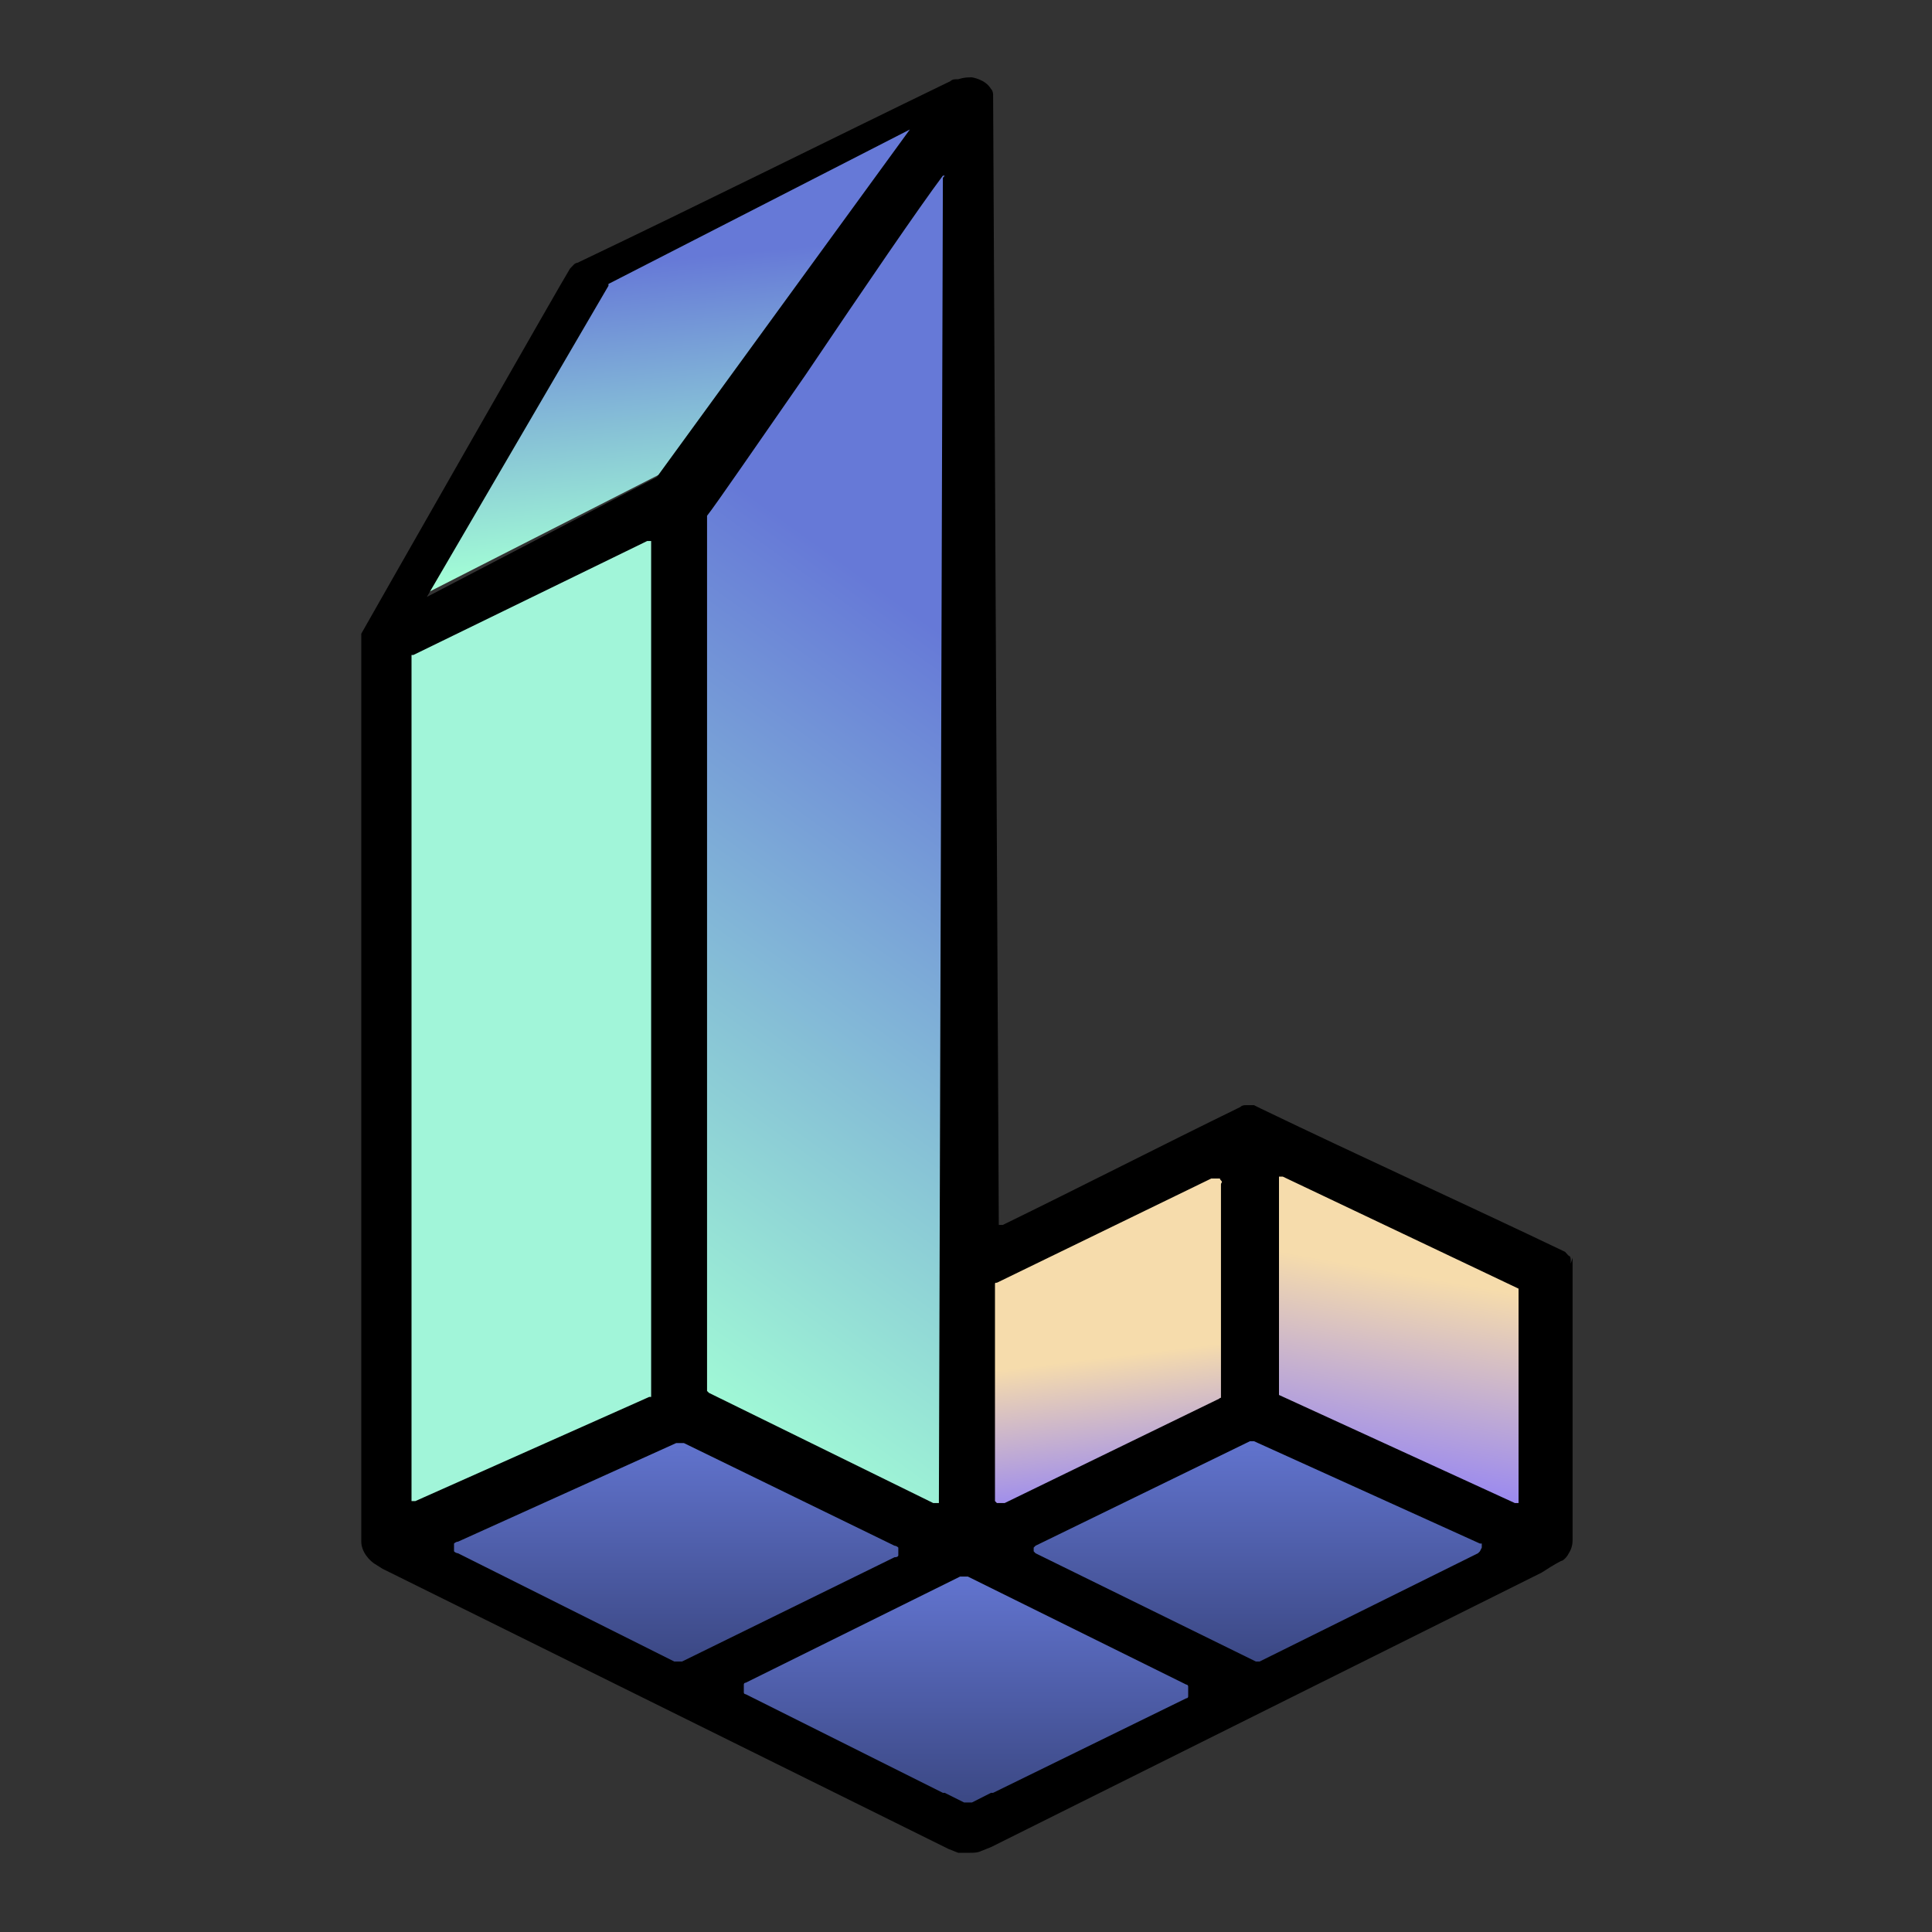 <?xml version="1.0" encoding="UTF-8"?>
<svg xmlns="http://www.w3.org/2000/svg" xmlns:xlink="http://www.w3.org/1999/xlink" width="32px" height="32px" viewBox="0 0 32 32" version="1.1">
<rect x="0" y="0" width="32" height="32" fill="#333333" stroke="none"/>
<defs>
<linearGradient id="linear0" gradientUnits="userSpaceOnUse" x1="238.9" y1="-197" x2="241.3" y2="-223.2" gradientTransform="matrix(0.32,0,0,-0.32,-65.92,-62.08)">
<stop offset="0.4" style="stop-color:rgb(40%,47.451%,84.314%);stop-opacity:1;"/>
<stop offset="1" style="stop-color:rgb(63.922%,100%,83.922%);stop-opacity:1;"/>
</linearGradient>
<linearGradient id="linear1" gradientUnits="userSpaceOnUse" x1="262.9" y1="-258.2" x2="264.7" y2="-273.2" gradientTransform="matrix(0.32,0,0,-0.32,-65.92,-62.08)">
<stop offset="0.4" style="stop-color:rgb(96.471%,86.275%,67.451%);stop-opacity:1;"/>
<stop offset="1" style="stop-color:rgb(52.157%,46.275%,100%);stop-opacity:1;"/>
</linearGradient>
<linearGradient id="linear2" gradientUnits="userSpaceOnUse" x1="240.5" y1="-267.1" x2="240.5" y2="-281.6" gradientTransform="matrix(0.32,0,0,-0.32,-65.92,-62.08)">
<stop offset="0" style="stop-color:rgb(40%,47.451%,84.314%);stop-opacity:1;"/>
<stop offset="1" style="stop-color:rgb(21.176%,25.882%,47.843%);stop-opacity:1;"/>
</linearGradient>
<linearGradient id="linear3" gradientUnits="userSpaceOnUse" x1="257" y1="-274.3" x2="257" y2="-288.9" gradientTransform="matrix(0.32,0,0,-0.32,-65.92,-62.08)">
<stop offset="0" style="stop-color:rgb(40%,47.451%,84.314%);stop-opacity:1;"/>
<stop offset="1" style="stop-color:rgb(21.176%,25.882%,47.843%);stop-opacity:1;"/>
</linearGradient>
<linearGradient id="linear4" gradientUnits="userSpaceOnUse" x1="270.2" y1="-267.1" x2="270.2" y2="-281.6" gradientTransform="matrix(0.32,0,0,-0.32,-65.92,-62.08)">
<stop offset="0" style="stop-color:rgb(40%,47.451%,84.314%);stop-opacity:1;"/>
<stop offset="1" style="stop-color:rgb(21.176%,25.882%,47.843%);stop-opacity:1;"/>
</linearGradient>
<linearGradient id="linear5" gradientUnits="userSpaceOnUse" x1="280.4" y1="-251.3" x2="276.5" y2="-272.9" gradientTransform="matrix(0.32,0,0,-0.32,-65.92,-62.08)">
<stop offset="0.4" style="stop-color:rgb(96.471%,86.275%,67.451%);stop-opacity:1;"/>
<stop offset="1" style="stop-color:rgb(52.157%,46.275%,100%);stop-opacity:1;"/>
</linearGradient>
<linearGradient id="linear6" gradientUnits="userSpaceOnUse" x1="276.2" y1="-208.4" x2="236" y2="-264" gradientTransform="matrix(0.32,0,0,-0.32,-65.92,-62.08)">
<stop offset="0.4" style="stop-color:rgb(40%,47.451%,84.314%);stop-opacity:1;"/>
<stop offset="1" style="stop-color:rgb(63.922%,100%,83.922%);stop-opacity:1;"/>
</linearGradient>
</defs>
<g id="surface1">
<path style=" stroke:none;fill-rule:nonzero;fill:url(#linear0);" d="M 9.695 4.801 C 11.551 3.84 13.406 2.848 15.266 1.887 C 13.984 3.777 12.734 5.695 11.457 7.586 L 6.688 10.016 L 9.695 4.832 Z M 9.695 4.801 "/>
<path style=" stroke:none;fill-rule:nonzero;fill:rgb(63.137%,96.078%,85.098%);fill-opacity:1;" d="M 6.336 10.656 L 10.754 8.32 L 10.754 23.07 L 6.336 25.281 Z M 6.336 10.656 "/>
<path style=" stroke:none;fill-rule:nonzero;fill:url(#linear1);" d="M 16.414 20.672 L 20.414 19.07 L 20.414 23.07 L 16.414 25.406 Z M 16.414 20.672 "/>
<path style=" stroke:none;fill-rule:nonzero;fill:url(#linear2);" d="M 6.816 25.664 L 11.105 23.391 L 15.266 25.664 L 11.105 28.031 Z M 6.816 25.664 "/>
<path style=" stroke:none;fill-rule:nonzero;fill:url(#linear3);" d="M 12.098 27.969 L 16.383 25.695 L 20.543 27.969 L 16.383 30.336 Z M 12.098 27.969 "/>
<path style=" stroke:none;fill-rule:nonzero;fill:url(#linear4);" d="M 16.32 25.664 L 20.609 23.391 L 24.77 25.664 L 20.609 28.031 Z M 16.32 25.664 "/>
<path style=" stroke:none;fill-rule:nonzero;fill:url(#linear5);" d="M 20.832 19.266 L 25.602 21.121 L 25.281 25.406 L 20.801 23.328 L 20.801 19.266 Z M 20.832 19.266 "/>
<path style=" stroke:none;fill-rule:nonzero;fill:url(#linear6);" d="M 11.426 8.672 L 15.84 2.238 L 15.84 25.215 L 11.426 23.008 Z M 11.426 8.672 "/>
<path style=" stroke:none;fill-rule:nonzero;fill:rgb(63.137%,96.078%,85.098%);fill-opacity:1;" d="M 6.559 10.719 L 10.879 8.352 L 10.879 23.391 L 6.559 25.633 Z M 6.559 10.719 "/>
<path style=" stroke:none;fill-rule:evenodd;fill:rgb(0%,0%,0%);fill-opacity:1;" d="M 26.016 20.93 C 26.016 20.93 26.016 20.863 26.016 20.863 C 26.016 20.863 26.016 20.801 25.984 20.801 C 25.984 20.801 25.953 20.77 25.922 20.734 C 24.258 19.938 22.559 19.168 20.895 18.367 C 20.895 18.367 20.832 18.336 20.77 18.305 C 20.734 18.305 20.703 18.305 20.703 18.305 C 20.672 18.305 20.641 18.305 20.641 18.305 C 20.609 18.305 20.574 18.305 20.543 18.336 C 19.23 18.977 17.922 19.648 16.609 20.289 C 16.609 20.289 16.609 20.289 16.574 20.289 C 16.574 20.289 16.574 20.289 16.543 20.289 C 16.543 20.289 16.543 20.289 16.543 20.258 L 16.449 1.566 C 16.449 1.566 16.449 1.504 16.414 1.473 C 16.32 1.312 16.098 1.281 16.098 1.281 C 16.031 1.281 15.969 1.281 15.871 1.312 C 15.809 1.312 15.777 1.312 15.742 1.344 C 13.695 2.336 11.648 3.359 9.566 4.352 C 9.566 4.352 9.535 4.352 9.504 4.383 C 9.473 4.414 9.441 4.449 9.441 4.449 C 9.375 4.543 6.016 10.434 5.984 10.496 C 5.984 10.496 5.984 10.496 5.984 10.527 C 5.984 15.457 5.984 20.414 5.984 25.344 L 5.984 25.535 C 5.984 25.695 6.113 25.855 6.238 25.922 L 6.336 25.984 L 15.711 30.625 L 15.871 30.688 C 15.938 30.688 16 30.688 16.062 30.688 C 16.129 30.688 16.191 30.688 16.258 30.656 L 16.414 30.594 L 25.535 26.047 C 25.633 25.984 25.727 25.922 25.855 25.855 C 25.887 25.855 25.953 25.793 25.984 25.727 C 26.047 25.633 26.047 25.535 26.047 25.504 C 26.047 23.938 26.047 22.398 26.047 20.832 Z M 16.48 21.344 C 16.48 21.344 16.48 21.312 16.48 21.281 C 16.48 21.246 16.48 21.246 16.512 21.246 L 20.062 19.52 C 20.062 19.52 20.098 19.52 20.129 19.52 C 20.129 19.52 20.16 19.52 20.191 19.52 C 20.223 19.52 20.191 19.52 20.223 19.551 C 20.258 19.586 20.223 19.586 20.223 19.617 L 20.223 23.07 C 20.223 23.07 20.223 23.105 20.223 23.137 C 20.223 23.168 20.223 23.137 20.191 23.168 L 16.641 24.895 C 16.641 24.895 16.609 24.895 16.574 24.895 C 16.574 24.895 16.543 24.895 16.512 24.895 C 16.512 24.895 16.512 24.895 16.48 24.863 C 16.48 24.863 16.48 24.832 16.48 24.801 Z M 15.617 2.945 C 15.617 2.945 15.617 2.945 15.617 2.977 L 15.551 24.863 C 15.551 24.863 15.551 24.863 15.551 24.895 C 15.551 24.895 15.551 24.895 15.52 24.895 C 15.52 24.895 15.52 24.895 15.488 24.895 C 15.488 24.895 15.488 24.895 15.457 24.895 L 11.742 23.07 C 11.742 23.07 11.742 23.07 11.711 23.039 C 11.711 23.039 11.711 23.039 11.711 23.008 C 11.711 18.176 11.711 13.375 11.711 8.543 C 11.84 8.383 12.543 7.359 13.344 6.207 C 14.336 4.734 15.23 3.426 15.617 2.91 C 15.617 2.91 15.617 2.91 15.648 2.91 Z M 10.078 4.703 L 15.07 2.145 L 10.879 7.902 L 7.07 9.887 L 10.078 4.734 Z M 6.848 24.863 C 6.848 24.863 6.848 24.863 6.816 24.863 C 6.816 24.863 6.816 24.863 6.816 24.832 L 6.816 10.879 C 6.816 10.879 6.816 10.879 6.816 10.848 C 6.816 10.848 6.816 10.848 6.848 10.848 L 10.719 8.961 C 10.719 8.961 10.719 8.961 10.754 8.961 C 10.754 8.961 10.754 8.961 10.785 8.961 C 10.785 8.961 10.785 8.961 10.785 8.992 L 10.785 23.105 C 10.785 23.105 10.785 23.105 10.785 23.137 C 10.785 23.137 10.785 23.137 10.754 23.137 L 6.879 24.863 C 6.879 24.863 6.879 24.863 6.848 24.863 Z M 11.23 27.52 C 11.23 27.52 11.199 27.52 11.168 27.52 L 7.586 25.727 C 7.586 25.727 7.551 25.727 7.52 25.695 C 7.52 25.695 7.52 25.664 7.52 25.633 C 7.52 25.602 7.52 25.602 7.52 25.566 C 7.52 25.566 7.551 25.535 7.586 25.535 L 11.199 23.902 C 11.199 23.902 11.23 23.902 11.266 23.902 C 11.266 23.902 11.297 23.902 11.328 23.902 L 14.816 25.602 C 14.816 25.602 14.848 25.602 14.879 25.633 C 14.879 25.633 14.879 25.664 14.879 25.695 C 14.879 25.727 14.879 25.727 14.879 25.762 C 14.879 25.762 14.879 25.793 14.816 25.793 L 11.297 27.52 C 11.297 27.52 11.266 27.52 11.23 27.52 Z M 19.68 28.098 C 19.68 28.098 19.68 28.129 19.648 28.129 L 16.449 29.695 L 16.414 29.695 C 16.414 29.695 16.098 29.855 16.098 29.855 C 16.098 29.855 16.062 29.855 16.031 29.855 C 16 29.855 16 29.855 15.969 29.855 L 15.648 29.695 L 15.617 29.695 C 15.617 29.695 12.352 28.062 12.352 28.062 C 12.352 28.062 12.32 28.062 12.32 28.031 C 12.32 28.031 12.32 28 12.32 27.969 C 12.32 27.938 12.32 27.938 12.32 27.902 C 12.32 27.902 12.32 27.871 12.352 27.871 L 15.902 26.113 C 15.902 26.113 15.938 26.113 15.969 26.113 C 16 26.113 16 26.113 16.031 26.113 L 19.648 27.902 C 19.648 27.902 19.68 27.902 19.68 27.938 C 19.68 27.969 19.68 27.969 19.68 28 C 19.68 28.031 19.68 28.031 19.68 28.062 Z M 24.512 25.695 C 24.512 25.695 24.512 25.695 24.48 25.727 L 20.863 27.52 C 20.863 27.52 20.863 27.52 20.832 27.52 C 20.801 27.52 20.832 27.52 20.801 27.52 L 17.152 25.727 C 17.152 25.727 17.152 25.727 17.121 25.695 C 17.121 25.695 17.121 25.695 17.121 25.664 C 17.121 25.633 17.121 25.633 17.121 25.633 C 17.121 25.633 17.121 25.633 17.152 25.602 L 20.703 23.871 C 20.703 23.871 20.703 23.871 20.734 23.871 C 20.77 23.871 20.734 23.871 20.77 23.871 L 24.512 25.566 C 24.512 25.566 24.512 25.566 24.543 25.566 C 24.543 25.566 24.543 25.566 24.543 25.602 C 24.543 25.602 24.543 25.633 24.543 25.633 Z M 25.152 24.863 C 25.152 24.863 25.152 24.863 25.152 24.895 C 25.152 24.895 25.152 24.895 25.121 24.895 C 25.09 24.895 25.121 24.895 25.09 24.895 L 21.184 23.105 C 21.184 23.105 21.184 23.105 21.184 23.07 L 21.184 19.52 C 21.184 19.52 21.184 19.52 21.184 19.488 C 21.184 19.488 21.184 19.488 21.215 19.488 C 21.246 19.488 21.215 19.488 21.246 19.488 L 25.152 21.344 C 25.152 21.344 25.152 21.344 25.152 21.375 Z M 25.152 24.863 "/>
</g>
</svg>
